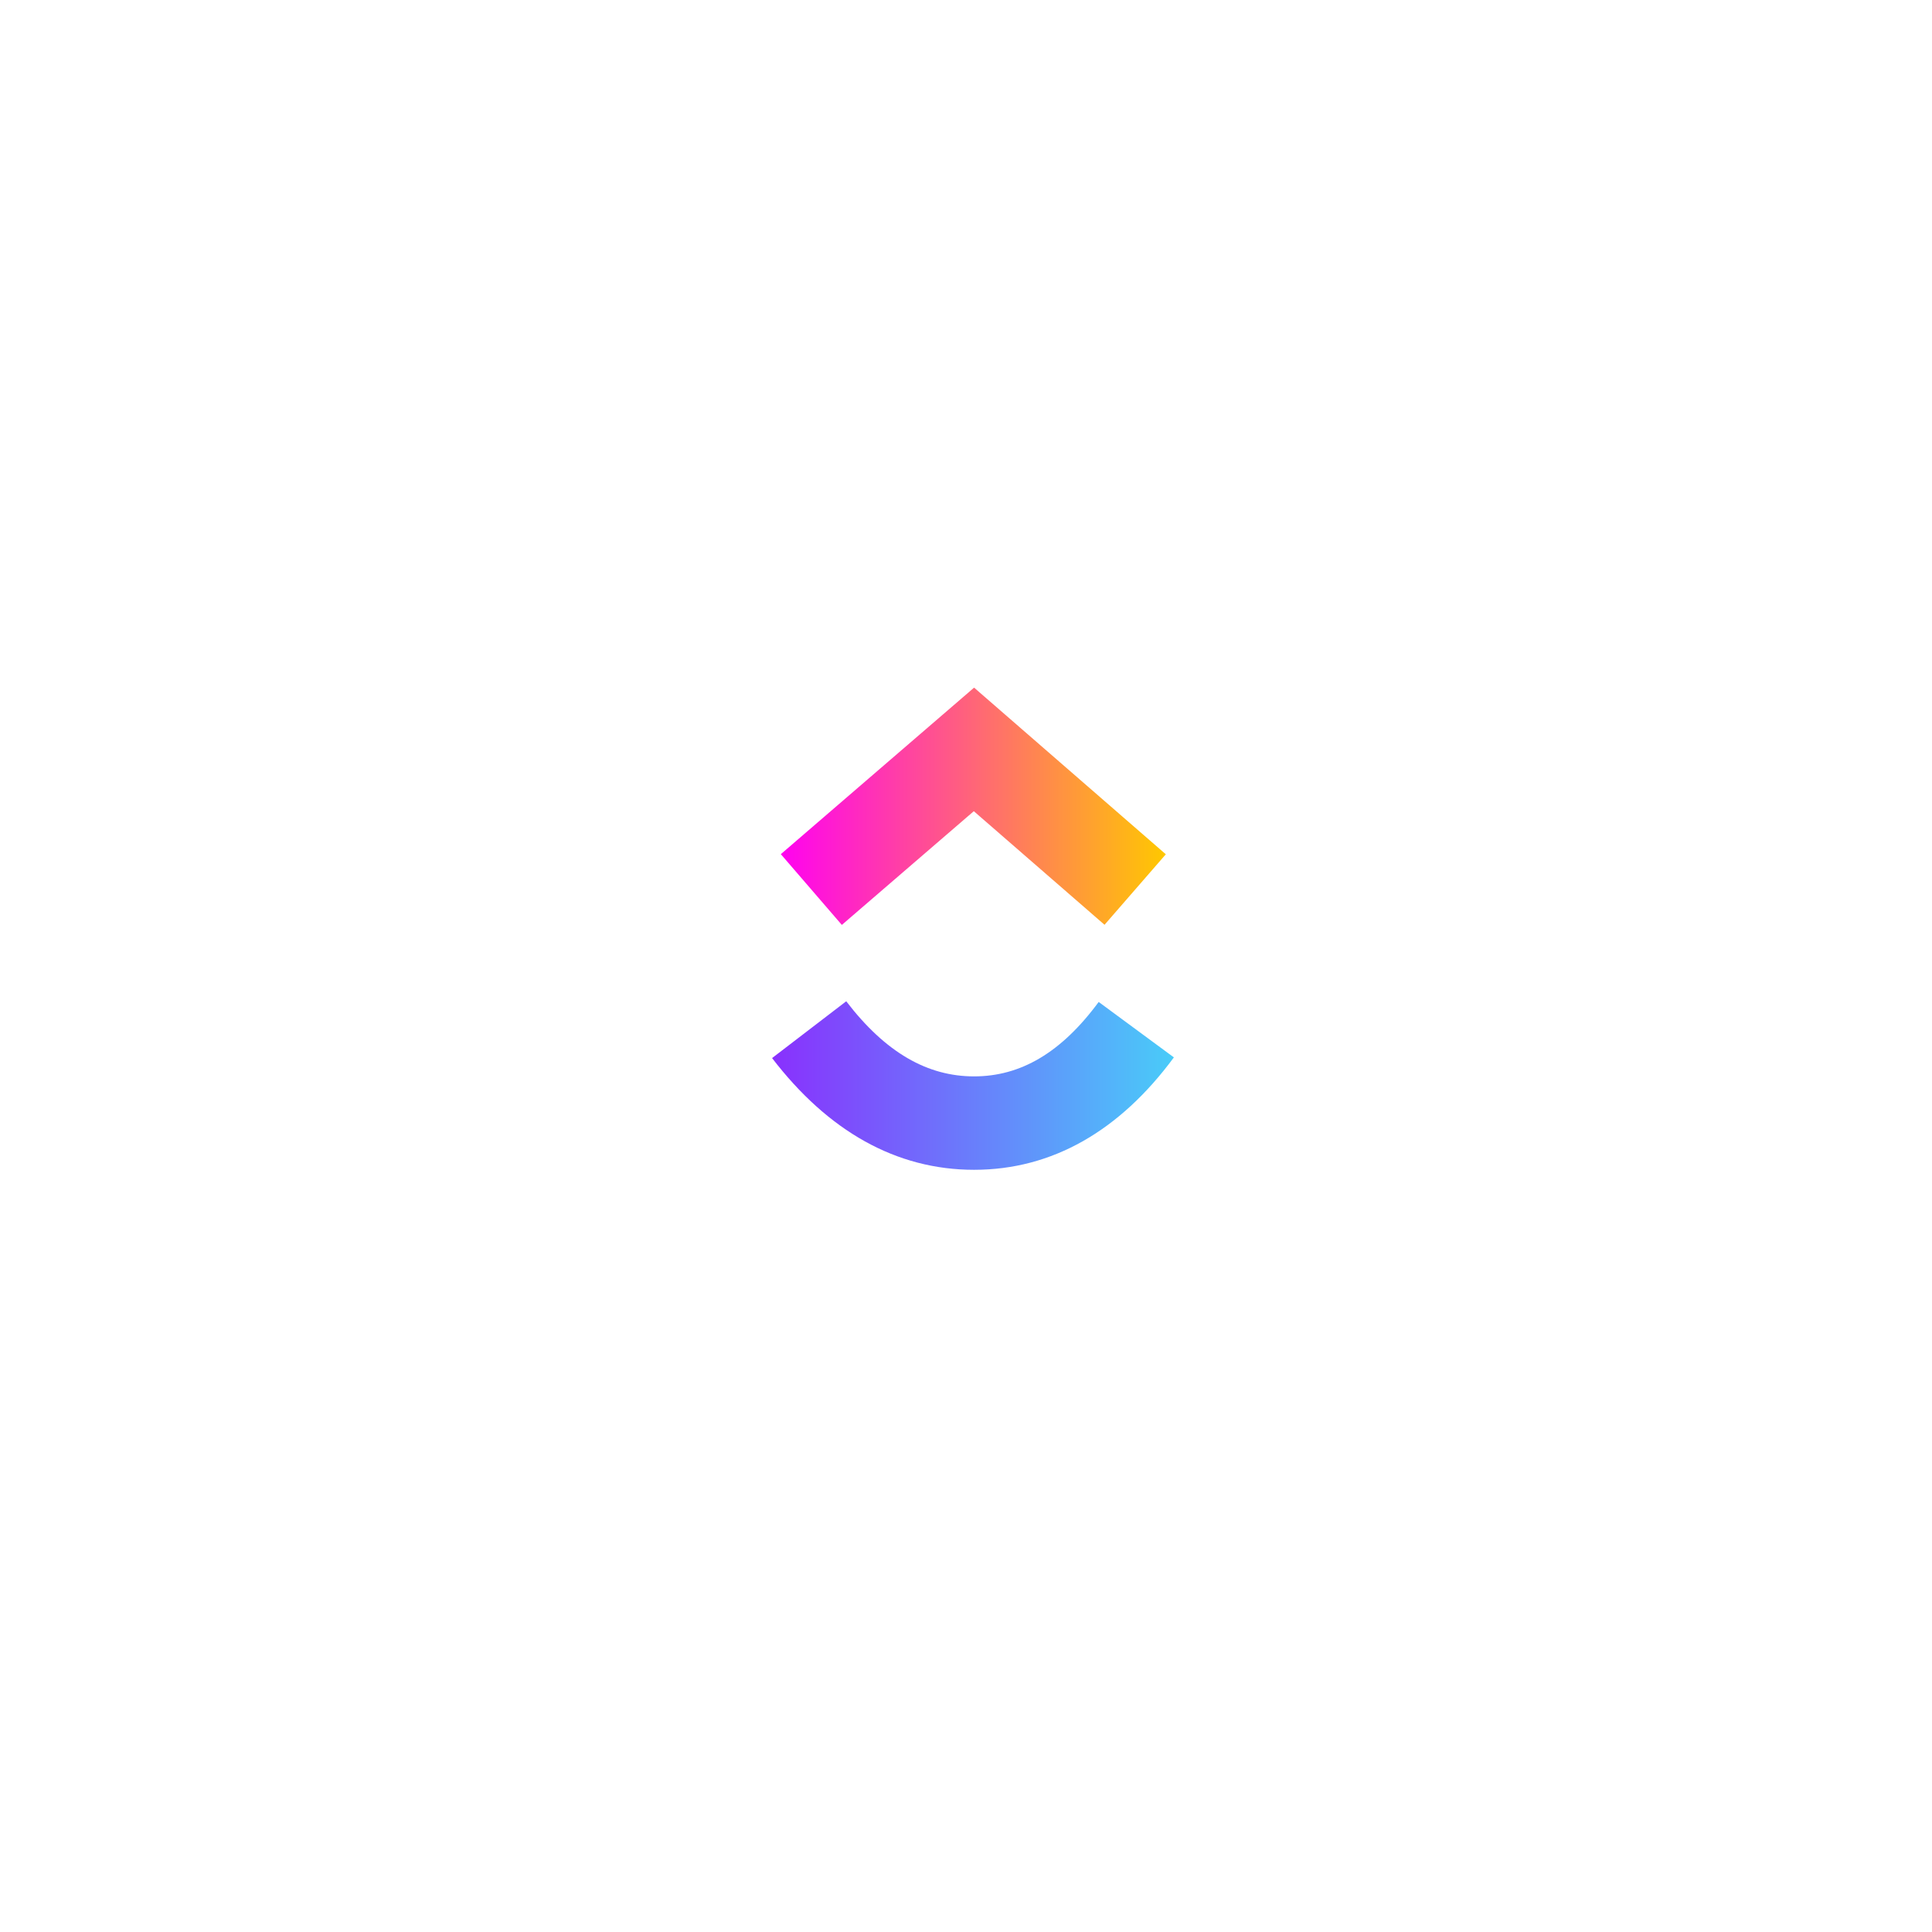 <?xml version="1.0" encoding="UTF-8"?> <svg xmlns="http://www.w3.org/2000/svg" width="218" height="218" viewBox="0 0 218 218" fill="none"><g filter="url(#filter0_d_1_285)"><path d="M137.115 65.112H81.587C75.015 65.112 69.688 70.439 69.688 77.011V132.54C69.688 139.111 75.015 144.439 81.587 144.439H137.115C143.687 144.439 149.014 139.111 149.014 132.54V77.011C149.014 70.439 143.687 65.112 137.115 65.112Z" fill="white"></path></g><g clip-path="url(#clip0_1_285)"><path d="M87.119 119.389L95.486 112.98C99.93 118.781 104.653 121.455 109.91 121.455C115.138 121.455 119.727 118.813 123.972 113.057L132.457 119.312C126.333 127.611 118.722 131.996 109.91 131.996C101.125 131.996 93.441 127.639 87.119 119.389Z" fill="url(#paint0_linear_1_285)"></path><path d="M109.881 91.532L94.99 104.364L88.106 96.381L109.913 77.59L131.547 96.395L124.632 104.35L109.881 91.532Z" fill="url(#paint1_linear_1_285)"></path></g><defs><filter id="filter0_d_1_285" x="0.892" y="0.138" width="216.918" height="216.918" filterUnits="userSpaceOnUse" color-interpolation-filters="sRGB"><feFlood flood-opacity="0" result="BackgroundImageFix"></feFlood><feColorMatrix in="SourceAlpha" type="matrix" values="0 0 0 0 0 0 0 0 0 0 0 0 0 0 0 0 0 0 127 0" result="hardAlpha"></feColorMatrix><feOffset dy="3.822"></feOffset><feGaussianBlur stdDeviation="34.398"></feGaussianBlur><feComposite in2="hardAlpha" operator="out"></feComposite><feColorMatrix type="matrix" values="0 0 0 0 0 0 0 0 0 0 0 0 0 0 0 0 0 0 0.13 0"></feColorMatrix><feBlend mode="normal" in2="BackgroundImageFix" result="effect1_dropShadow_1_285"></feBlend><feBlend mode="normal" in="SourceGraphic" in2="effect1_dropShadow_1_285" result="shape"></feBlend></filter><linearGradient id="paint0_linear_1_285" x1="87.119" y1="1406.29" x2="132.457" y2="1406.29" gradientUnits="userSpaceOnUse"><stop stop-color="#8930FD"></stop><stop offset="1" stop-color="#49CCF9"></stop></linearGradient><linearGradient id="paint1_linear_1_285" x1="88.106" y1="1898.54" x2="131.547" y2="1898.54" gradientUnits="userSpaceOnUse"><stop stop-color="#FF02F0"></stop><stop offset="1" stop-color="#FFC800"></stop></linearGradient><clipPath id="clip0_1_285"><rect width="45.679" height="54.463" fill="white" transform="translate(86.98 77.533)"></rect></clipPath></defs></svg> 